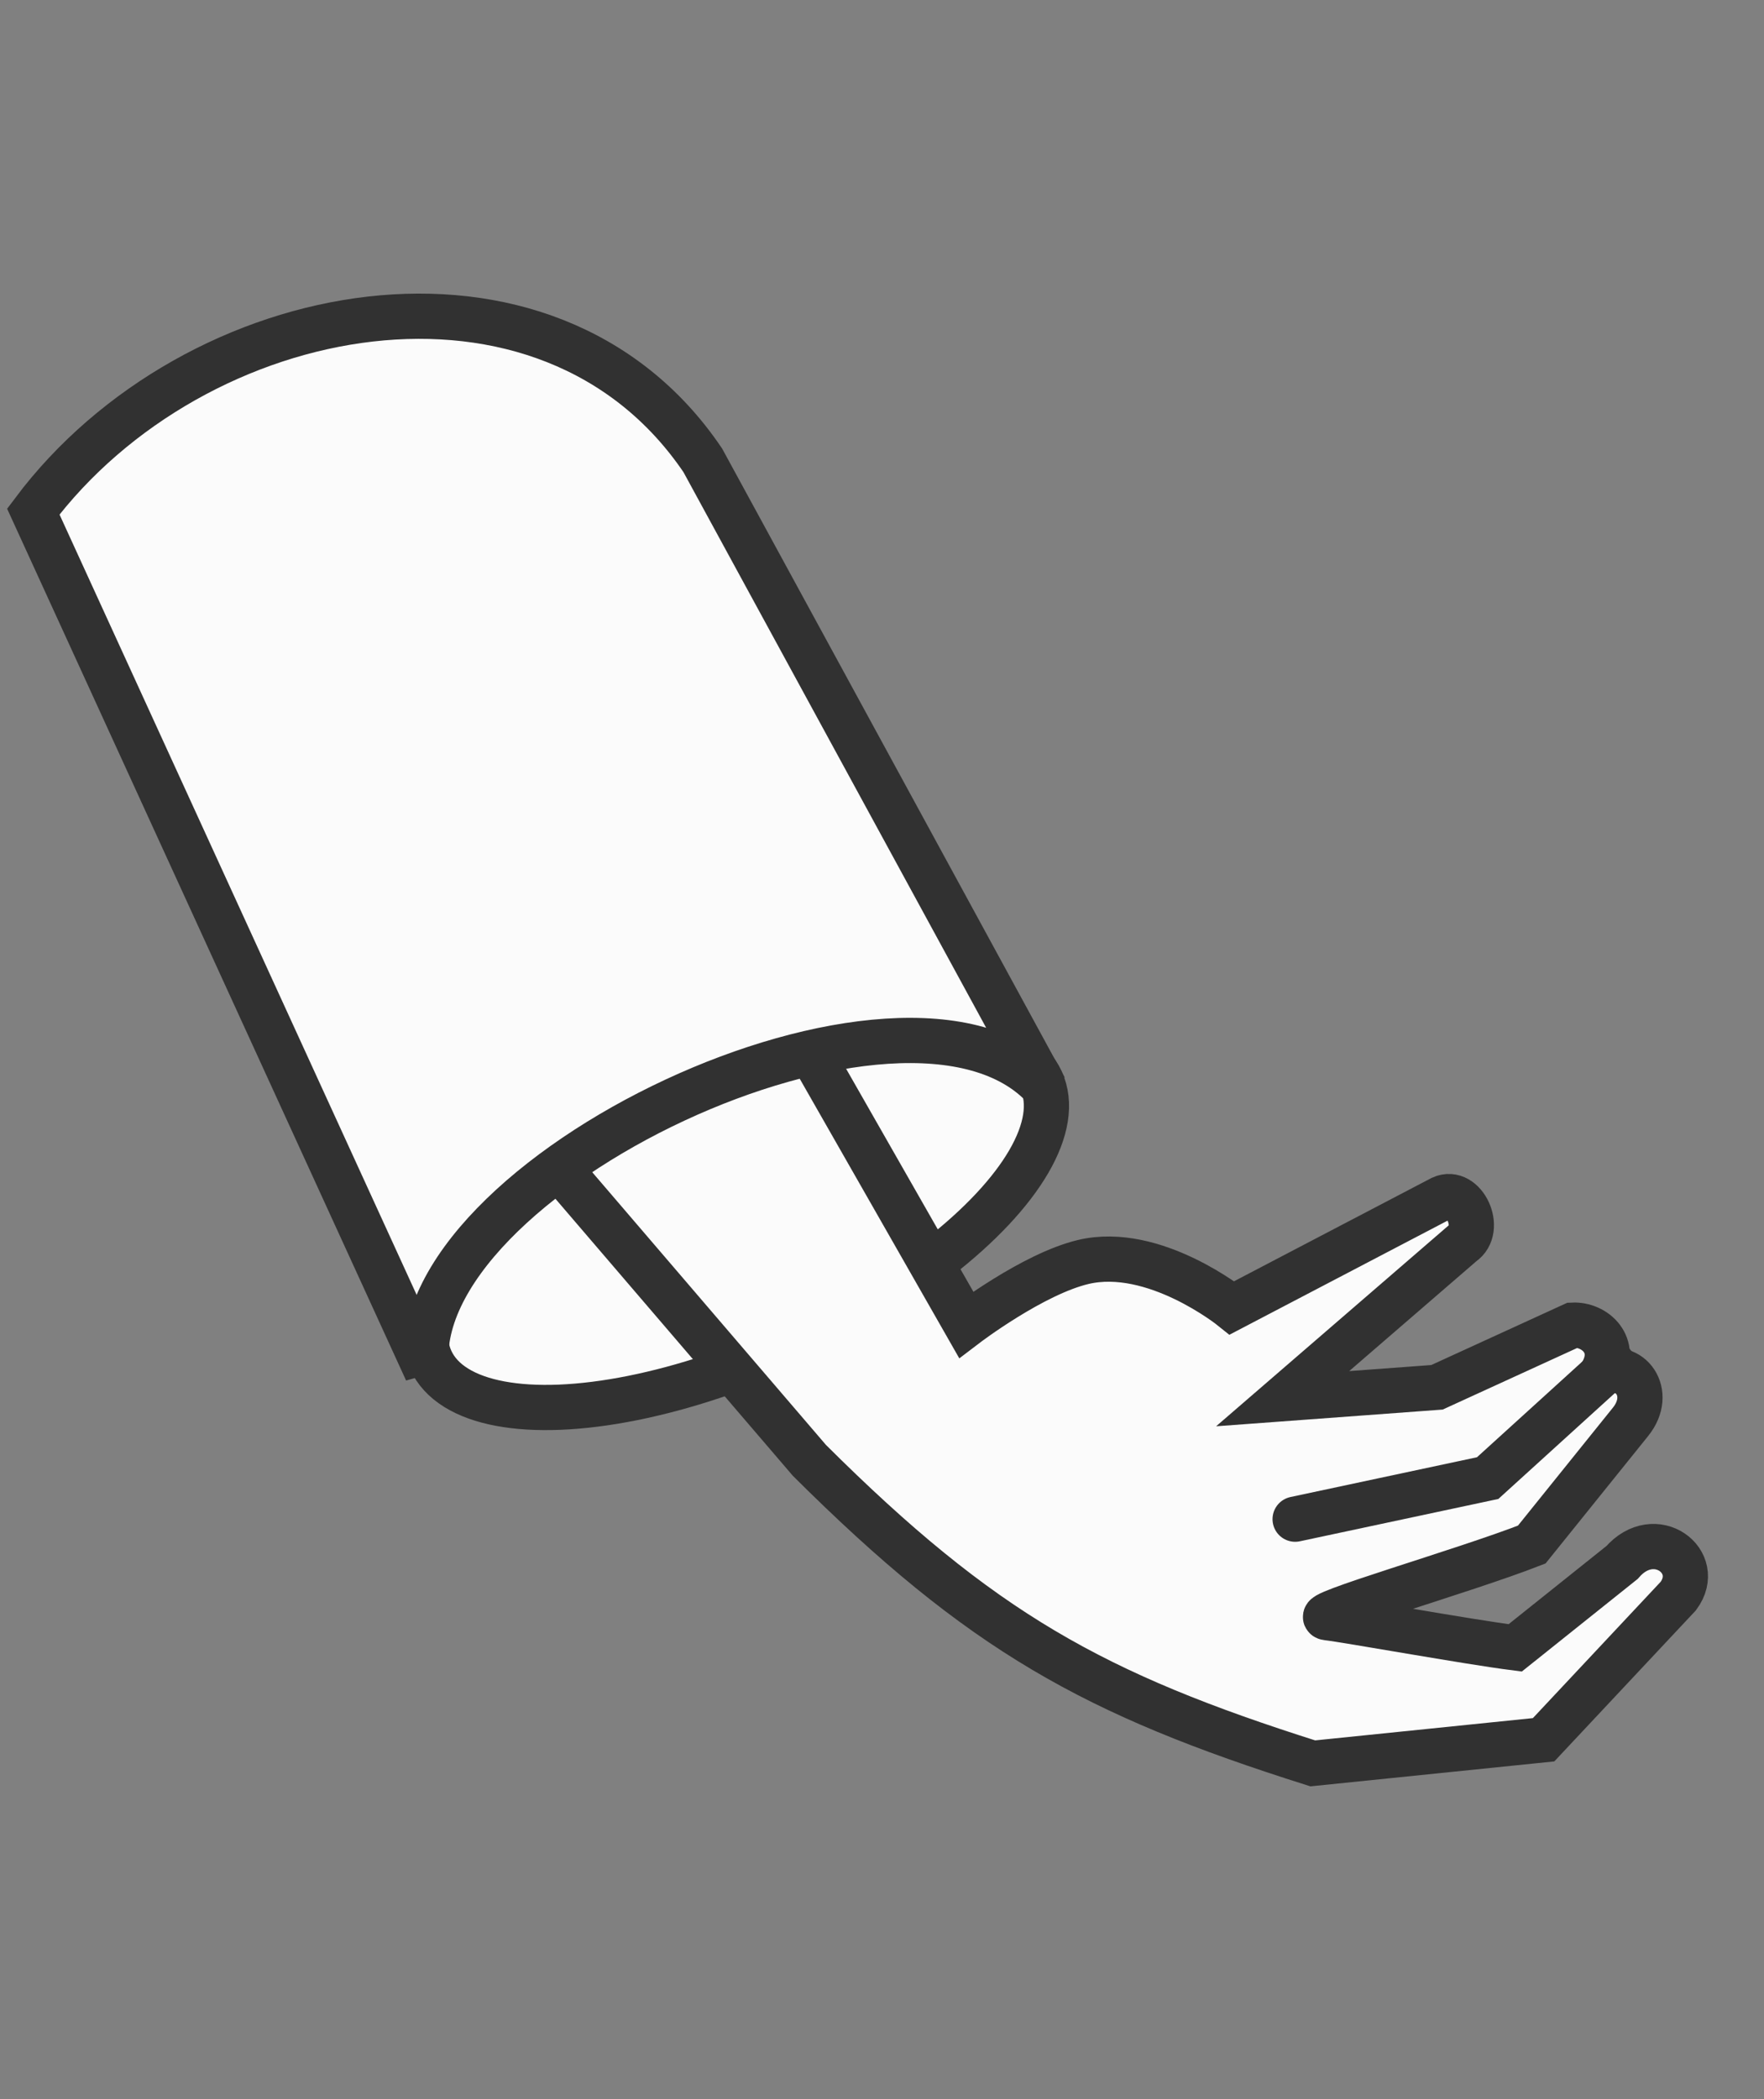 <?xml version="1.0" encoding="UTF-8"?> <svg xmlns="http://www.w3.org/2000/svg" width="195" height="232" viewBox="0 0 195 232" fill="none"><rect x="0" y="0" width="195" height="232" fill="#808080" stroke="none"/><ellipse cx="37.116" cy="15.121" rx="37.116" ry="15.121" transform="matrix(0.909 -0.416 -0.416 -0.909 53.91 164.064)" fill="#FBFBFB" stroke="#313131" stroke-width="5" stroke-linecap="round"></ellipse><path d="M106.803 146.403L55.94 57.306C44.32 37.428 10.792 64.366 15.942 75.615L89.474 161.391C108.51 180.349 120.904 187.221 145.12 194.88L170.635 192.271L185.534 176.38C188.331 172.58 182.935 168.499 179.305 172.68L167.498 182.116C162.327 181.46 148.831 179.018 146.707 178.781C144.582 178.544 161.775 173.65 169.326 170.697L180.25 157.129C182.82 153.937 180.175 150.36 177.05 151.791C178.9 148.676 176.315 146.332 173.85 146.452L158.851 153.318L141.79 154.577L161.653 137.421C163.962 135.86 161.864 131.277 159.365 132.421L136.188 144.542C136.188 144.542 127.58 137.61 119.754 139.467C114.172 140.791 106.803 146.403 106.803 146.403Z" fill="#FBFBFB" stroke="#313131" stroke-width="5" stroke-linecap="round"></path><path d="M178.309 150.767L164.453 163.353L143.17 167.892" stroke="#313131" stroke-width="5" stroke-linecap="round"></path><path d="M77.69 50.877L115.494 120.251C100.28 103.53 44.415 130.11 47.165 151.529L3.68 56.535C21.516 32.748 60.519 25.477 77.69 50.877Z" fill="#FBFBFB" stroke="#313131" stroke-width="5" stroke-linecap="round"></path></svg> 